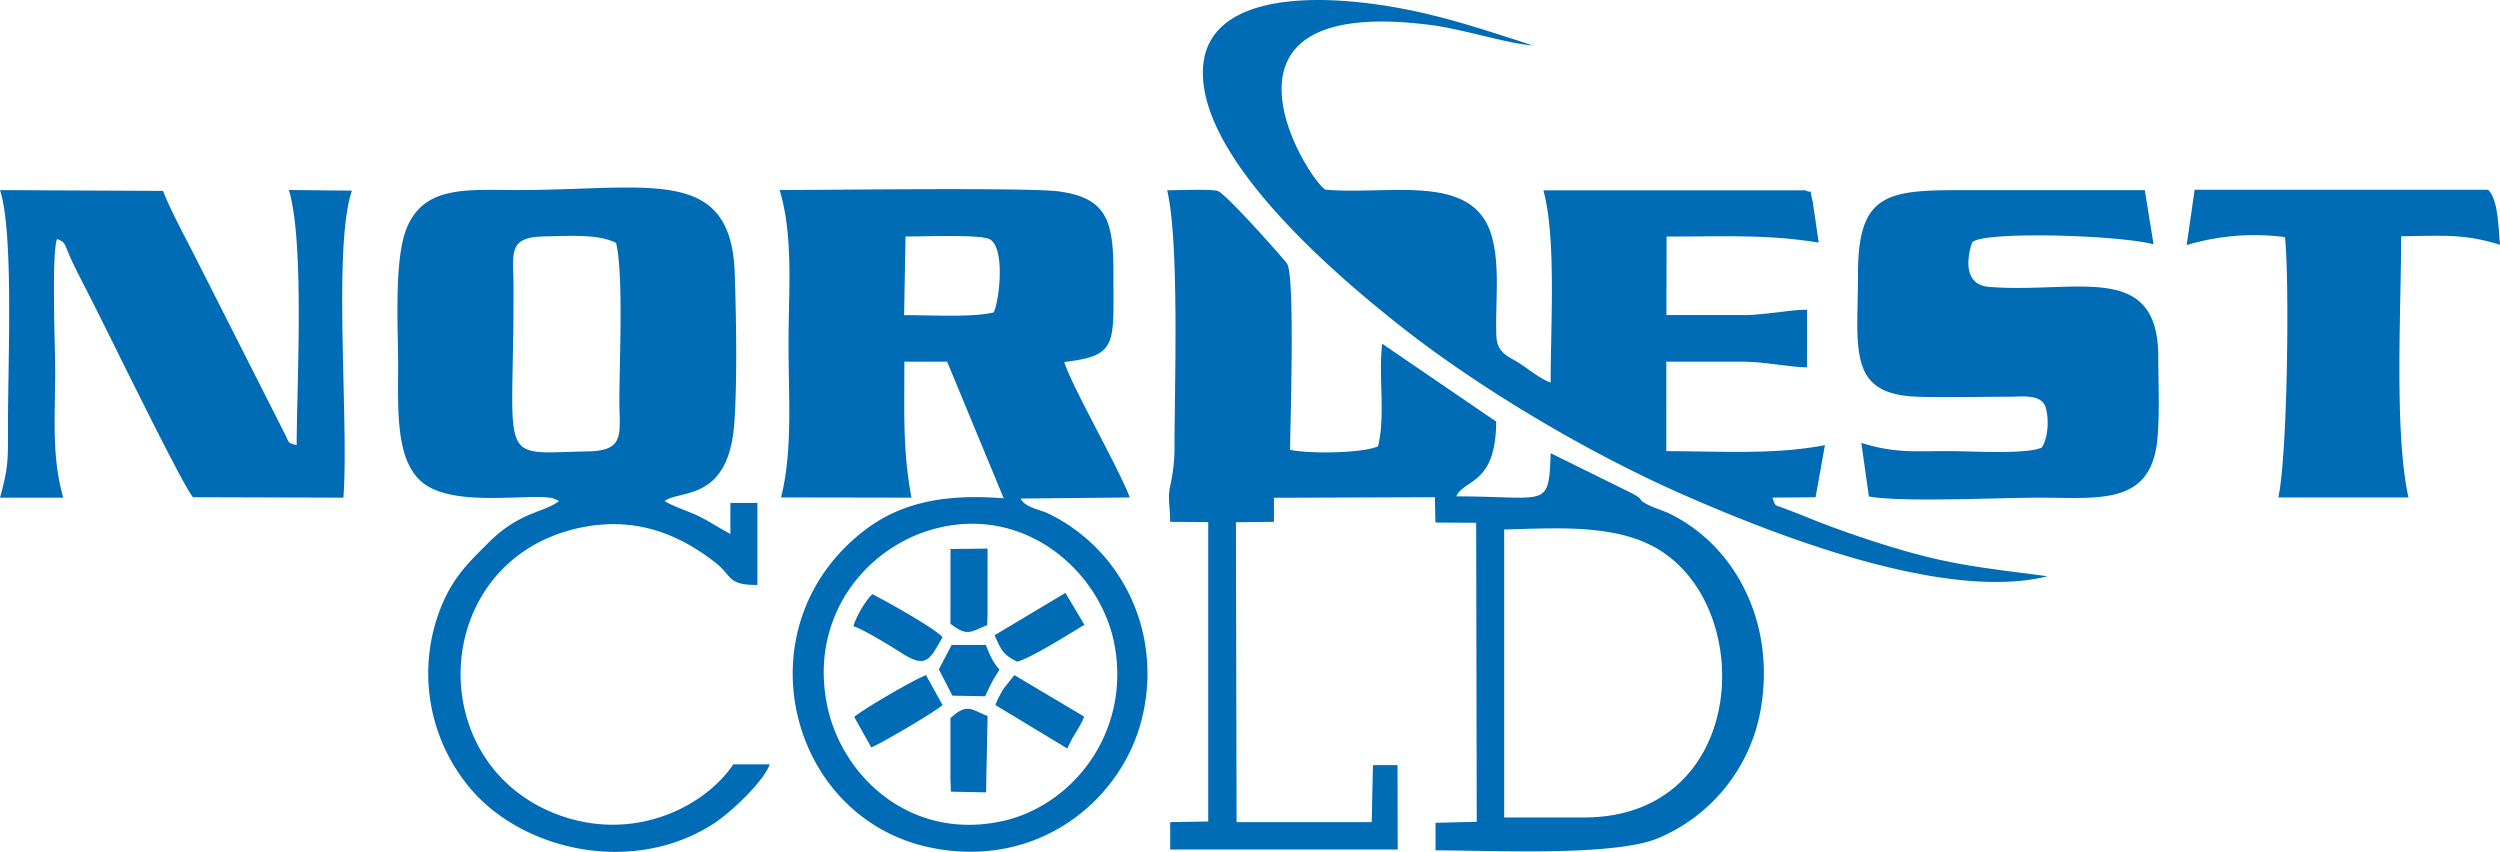 <svg xmlns="http://www.w3.org/2000/svg" id="Layer_1" data-name="Layer 1" viewBox="0 0 876.89 298.79"><defs><style>.cls-1{fill:#006cb5;fill-rule:evenodd;}</style></defs><g id="Layer_1-2" data-name="Layer_1"><path class="cls-1" d="M274,174.52l45.64.08c-3.14-17-2.45-29.89-2.49-47.71h15L352,174.83c-19.73-1.57-35.37,1.07-48.51,11-44.15,33.5-27.37,101.1,22.76,111.48,37.79,7.86,67.33-16.63,74.31-45.56,7.24-30-7.21-59.09-32.85-71.55-3-1.46-8.43-2.18-9.73-5.29l38.25-.38c-4.37-11.34-20.16-38.55-23-47.52,19-2.22,17.21-6.13,17.25-31,0-17.94-1.88-26.64-19.43-28.86-10.85-1.38-80.67-.46-97.65-.46,4.95,16.36,3.11,36.14,3.11,54.19,0,17.74,1.53,37.36-2.61,53.61Zm136.39,8.55,13.34.11,0,105-13.33.23v9.62H490.2l-.07-29.62H481.5l-.42,20-47.4,0-.23-105.19,13.33-.15v-8.43l56.45-.2.19,8.89,14.3.08.19,104.89-14.45.34v9.66c19.74,0,62.47,2.22,78.07-4.25a60.24,60.24,0,0,0,36.1-45.84c5.09-30.85-9.82-57.29-32.2-68.06-2.26-1.07-5.21-1.91-7.32-3-4.48-2.22-.61-1.38-6.09-4.25L543.85,159c-.72,19.77-1.07,15.14-33.11,15.14,2.65-6.13,13.88-3.8,14-26.22l-40-27.32c-1.37,11.8,1.23,25.1-1.45,36-5.4,2.38-23.42,2.72-30.85,1.23.08-9.73,1.76-60.36-1-65.22C450.73,91.36,429.77,67.72,427,67c-2.64-.69-14.14-.23-17.67-.23,4.18,17.82,2.69,65.41,2.57,88.37a63.25,63.25,0,0,1-1.34,14.6c-1.23,5.36-.19,6.82-.19,13.41ZM196,175.78c-4.9,4-13.83,3.68-24.68,14.57-6.66,6.7-12.57,12-17,23.41a62.52,62.52,0,0,0,10,62.12c18.28,22.46,57.37,31.5,85.92,13.07,5.63-3.64,17.32-14.41,19.7-20.81H257.16c-10.11,15-35.25,27.75-62.08,17.44-47.1-18.13-44.18-87,5.75-99.83,19.62-5,35.87.46,50.2,11.76,5.83,4.56,3.95,7.78,14.57,7.71V176.44h-9.47v10.88c-3.87-2-6.4-3.83-10.65-6-3.95-2-9-3.41-12.42-5.52,5.29-4.13,22.65.54,24.49-27.93,1-15.22.61-36.37.11-51.85-1.22-38.17-30-29.32-76-29.32-17.78,0-32.73-1.72-39,13.18-4.6,11-3.07,35-3.07,48.25,0,15.79-1.11,34.49,9.47,41.85,11.49,8,37.13,3,44.76,4.83a8.06,8.06,0,0,1,.76.27c.23.07.54.26.73.34a3.45,3.45,0,0,1,.69.35ZM718,202.15c-20.62-2.76-32.57-3.72-52-9.47-8.24-2.45-15.37-4.82-23.3-7.74-3.68-1.34-7.36-2.83-11.16-4.36-2-.81-3.44-1.31-5.21-2-4.25-1.68-3.56-.69-4.71-4l15.14-.12,3.29-18.28c-17.74,3.45-37.21,2.11-55.64,2.11V126.89h26c8.78,0,16.44,1.87,23.38,2V108.72c-4.91-.19-14.91,1.84-22.34,1.84h-27L584.51,83c19,.07,35.22-.88,53.35,2.14l-2.11-14.44c-1.61-6.14.61-2.19-2.53-3.91H541.29c4.6,16.59,2.49,48.32,2.56,67.45-3.6-1.31-7.16-4.3-10.61-6.56-4.22-2.76-8.16-3.6-8.43-9.77-.5-11.54,1.53-25-1.88-35.83-6.74-21.58-36.25-13.53-58.06-15.52-5.82-3-47.48-68.6,36.91-57.75,11.57,1.49,26.82,6.55,35.79,7.16C517.37,9.5,498.63,2.87,474.76.65c-23.3-2.18-53.77.46-52.89,26,1.12,32.69,51.82,74,70.1,88.41,26.13,20.5,64,43.5,99.52,59,29,12.65,89.9,37.25,126.54,28.13Zm-1.92-45.1c-5.74,2.45-24.52,1.22-32.11,1.22-13.22,0-19.24.77-31.16-2.87l2.65,18.78c11.26,2.1,46,.42,59.59.42,20.92,0,38.82,2.79,41.5-19.51,1-8.66.42-21,.42-30-.11-33.8-29-22-59.32-24.42-11.42-.92-6-15.48-6-15.55,3.07-4.1,51.39-2.69,63.66.61l-3.07-19c-21.31,0-42.73,0-64.15,0-26.21,0-36.45,1.15-36.45,29.32,0,26.25-4,42.38,21,43.15,10.5.31,21.46,0,32,0,4.49,0,11.46-1.15,12.88,3.91,1.19,4.21.77,10.76-1.49,14ZM330.86,184.79c-25.41,5.14-47.1,30-40.93,62,4.87,25.29,29,48.05,61.05,41.38,24.91-5.17,45.52-30.88,39.93-61.73-4.48-24.61-29.24-47.91-60.05-41.66ZM0,174.6H22.13C18,160.15,19.3,146.43,19.3,130.22c0-7.89-1.31-41.81.65-46.33,3.56,1.3,2.34,2,6.32,10,2.07,4.18,3.95,7.78,5.94,11.69,6.48,12.72,31.43,64.07,35.41,68.86l52.77.16c2-26.56-3.79-88.07,3-107.69l-22.11-.23c5.48,18.59,2.8,66.87,2.72,89.52-3.37-1-2.34-.42-4.29-4.25L68.39,90.13C65,83.39,59.84,74,57.12,67L-.06,66.72c4.87,14.87,2.76,60.66,2.8,82.16,0,12.27.23,14.72-2.8,25.76ZM527.61,286.77l27.93,0c58.79,0,61.09-77.29,23-95.72-14.6-7.09-33.53-5.71-51-5.29v101ZM766.93,86a82.85,82.85,0,0,1,34.49-2.79c1.61,15.86.88,76.49-2.34,91.32l45.64,0c-5.05-23.19-2.56-65.69-2.56-91.63,14.33-.12,21.88-1,34.68,3-.58-5.06-.54-16.37-4.29-19.32H769.73L766.93,86ZM216,85.23c-6.24-3.18-16.32-2.42-25.17-2.26-12.92.23-10.81,5.86-10.77,17.24.23,63.66-6.67,58.83,26.44,58.14,12.76-.27,10.73-6.29,10.69-17.75,0-13.83,1.5-44.1-1.15-55.37ZM317.1,110.6c8.89-.08,24.11.88,31.43-1,2.1-5,3.94-22.64-1.42-25.63-3.3-1.84-24.11-.89-29.55-1l-.5,27.63ZM299.55,251.47l6,10.73c3.83-1.57,22.26-12.41,25-14.87l-5.79-10.46c-3.8,1.27-22,11.88-25.14,14.6Zm49.21-28.66c2.41,5.09,2.56,6.59,7.93,9.31,4.48-1,19-10.16,23.6-12.92L373.66,208l-24.87,14.86Zm-49.52-3.11c3.72,1.11,13.49,7.21,17.44,9.7,8.47,5.36,9.62,1.42,13.87-5.87-2.87-3.29-21.69-13.68-24.6-15.06-2.34,2-5.71,7.82-6.67,11.23Zm49.82,27.63,25.26,15.26c1.87-4.49,4.48-7.36,5.9-11.2l-24.49-14.56L352,241.55a33.38,33.38,0,0,0-2.91,5.74Zm-15.75-28.51c6,4.64,7,2.84,12.88.5l.15-4.06,0-22.8-13,.15Zm0,33,0,4.83v16.6l.16,4.48,12.34.23.53-26.75c-6.13-2.53-7.24-4.48-13,.69Zm-4.06-17,4.75,9.23,11.5.2c7.13-15.95,5.86-3.11.23-18l-12,0-4.48,8.59Z" transform="translate(0.06 -0.04)"></path></g></svg>